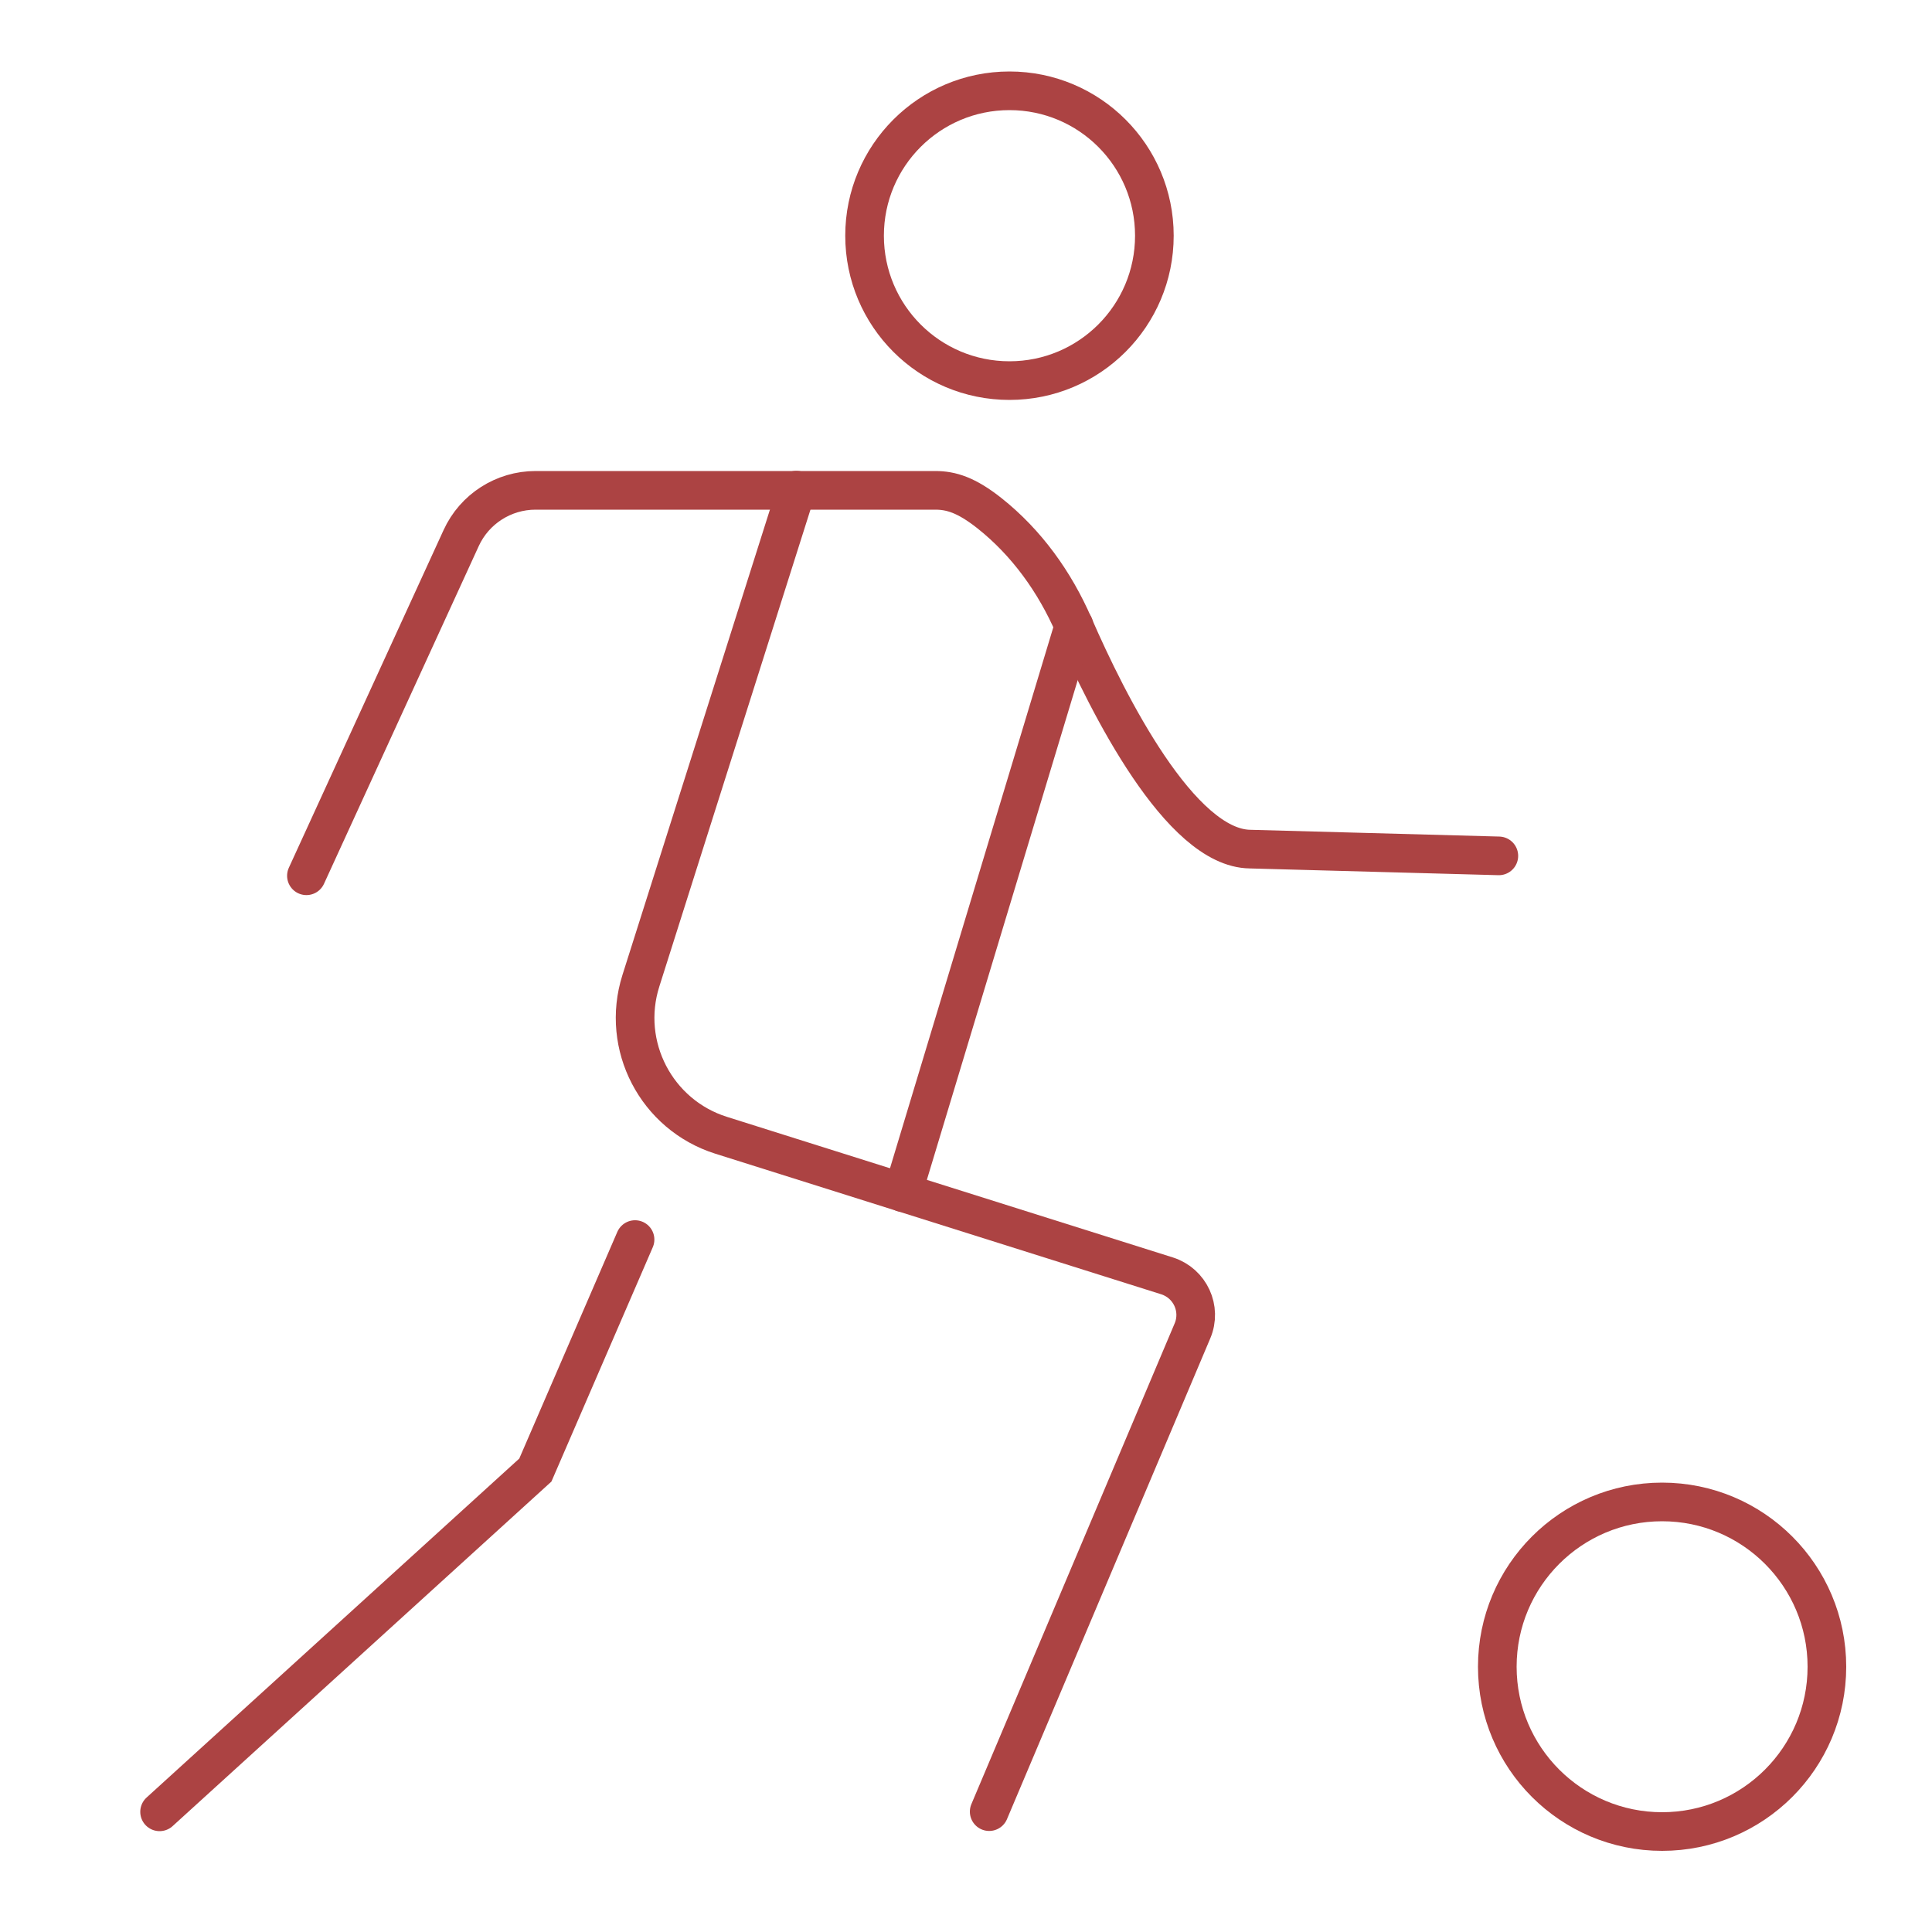 <?xml version="1.0" encoding="UTF-8"?>
<svg id="Layer_1" data-name="Layer 1" xmlns="http://www.w3.org/2000/svg" viewBox="0 0 100 100">
  <defs>
    <style>
      .cls-1 {
        fill: none;
        stroke: #ac4343;
        stroke-linecap: round;
        stroke-miterlimit: 10;
        stroke-width: 2px;
      }
    </style>
  </defs>
  <circle class="cls-1" cx="52.25" cy="12.2" r="7.5"/>
  <circle class="cls-1" cx="86.03" cy="86.27" r="8.53"/>
  <path class="cls-1" d="M15.86,45.33l8.01-17.48c.69-1.51,2.2-2.47,3.85-2.47h20.69c.82,0,1.61.24,2.8,1.18,1.93,1.53,3.39,3.57,4.37,5.83,1.77,4.06,5.51,11.51,9.12,11.56l12.88.35"/>
  <path class="cls-1" d="M41.22,25.37l-8.05,25.4c-1.06,3.35.8,6.93,4.15,7.99l23.09,7.28c1.19.38,1.8,1.7,1.31,2.85l-10.52,24.88"/>
  <line class="cls-1" x1="46.73" y1="61.73" x2="55.59" y2="32.38"/>
  <polyline class="cls-1" points="8.26 93.78 27.71 76.09 32.87 64.16"/>
</svg>